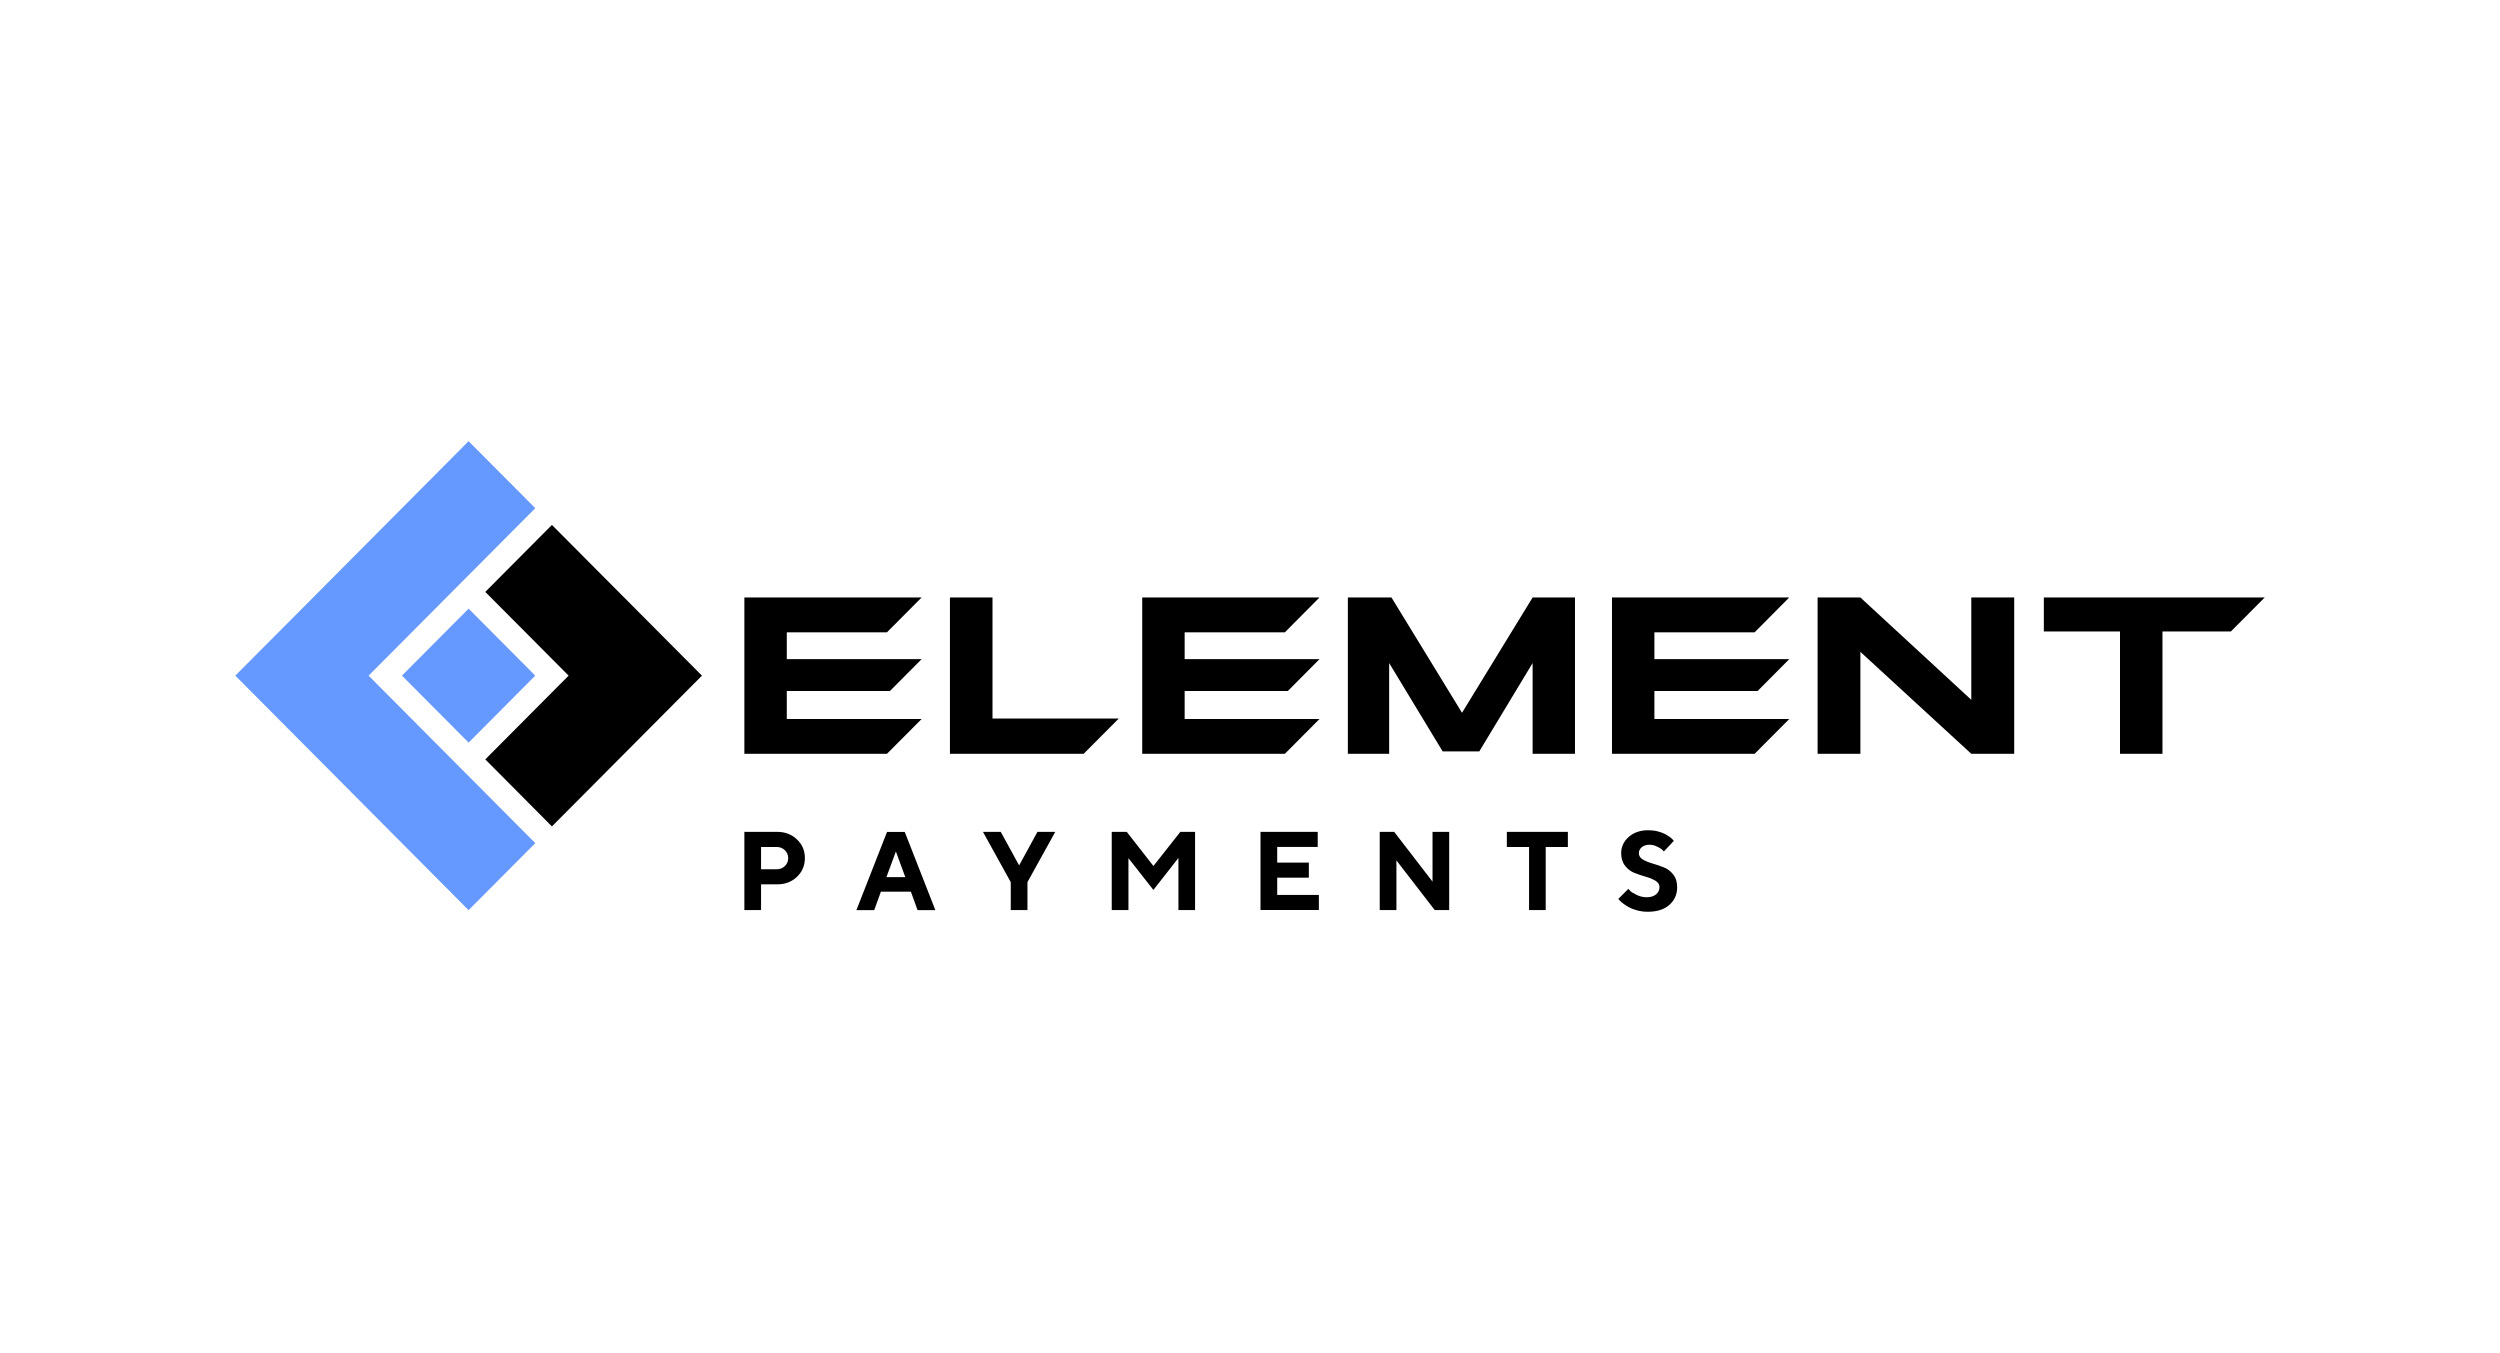 <?xml version="1.0" encoding="UTF-8"?> <svg xmlns="http://www.w3.org/2000/svg" width="170" height="92" viewBox="0 0 170 92" fill="none"><g clip-path="url(#clip0_2252_10046)"><path d="M144.16 51.258V42.938H138.981V40.629H154L151.702 42.938H147.048V51.258H144.16Z" fill="black"></path><path d="M136.966 51.258H134.048L126.506 44.326V51.258H123.597V40.629H126.506L134.048 47.588V40.629H136.966V51.258Z" fill="black"></path><path d="M100.59 51.097H98.101L94.463 45.087V51.258H91.654V40.629H94.62L99.417 48.469L104.218 40.629H107.099V51.258H104.218V45.087L100.59 51.097Z" fill="black"></path><path d="M76.079 48.859L73.689 51.258H64.596V40.629H67.49V48.859H76.079Z" fill="black"></path><path d="M62.669 44.823L60.514 46.989H53.501V48.894H62.669L60.313 51.258H50.617V40.629H62.669L60.313 42.997H53.501V44.823H62.669Z" fill="black"></path><path d="M89.724 44.823L87.572 46.989H80.556V48.894H89.724L87.371 51.258H77.671V40.629H89.724L87.371 42.997H80.556V44.823H89.724Z" fill="black"></path><path d="M121.668 44.823L119.516 46.989H112.499V48.894H121.668L119.315 51.258H109.615V40.629H121.668L119.315 42.997H112.499V44.823H121.668Z" fill="black"></path><path d="M31.866 41.388L27.333 45.943L31.866 50.498L36.398 45.943L31.866 41.388Z" fill="#6699FF"></path><path fill-rule="evenodd" clip-rule="evenodd" d="M33 40.249L37.531 35.695L47.732 45.944L46.597 47.084L43.198 50.501L37.531 56.196L33 51.638L38.666 45.944L33 40.249Z" fill="black"></path><path fill-rule="evenodd" clip-rule="evenodd" d="M16 45.944L20.535 41.39L31.864 30L36.399 34.557L25.066 45.944L36.399 57.333L31.864 61.89L20.535 50.501L16 45.944Z" fill="#6699FF"></path><path d="M112.844 60.328C112.844 60.527 112.765 60.688 112.612 60.818C112.458 60.948 112.247 61.013 111.971 61.013C111.736 61.013 111.507 60.959 111.292 60.852C111.074 60.746 110.934 60.66 110.873 60.599C110.812 60.537 110.76 60.486 110.726 60.444L110.044 61.126L110.13 61.219C110.177 61.277 110.259 61.349 110.372 61.438C110.484 61.524 110.617 61.609 110.764 61.692C110.914 61.774 111.101 61.846 111.333 61.908C111.565 61.969 111.8 62 112.046 62C112.67 62 113.161 61.846 113.515 61.534C113.87 61.222 114.047 60.821 114.047 60.328C114.047 59.978 113.959 59.691 113.778 59.465C113.601 59.235 113.379 59.074 113.123 58.974C112.868 58.875 112.612 58.789 112.356 58.714C112.1 58.642 111.886 58.55 111.708 58.443C111.531 58.337 111.442 58.193 111.442 58.015C111.442 57.858 111.507 57.724 111.64 57.611C111.773 57.498 111.947 57.443 112.162 57.443C112.343 57.443 112.516 57.484 112.687 57.57C112.857 57.652 112.966 57.72 113.021 57.772C113.072 57.823 113.116 57.864 113.144 57.899L113.822 57.176L113.757 57.104C113.713 57.052 113.645 56.991 113.549 56.919C113.454 56.847 113.338 56.778 113.212 56.71C113.082 56.641 112.919 56.583 112.718 56.531C112.516 56.48 112.305 56.456 112.09 56.456C111.541 56.456 111.095 56.607 110.754 56.912C110.409 57.217 110.239 57.583 110.239 58.012C110.239 58.361 110.327 58.649 110.508 58.875C110.685 59.105 110.904 59.266 111.159 59.365C111.415 59.465 111.671 59.55 111.927 59.622C112.182 59.694 112.4 59.787 112.581 59.896C112.758 60.006 112.847 60.146 112.847 60.328M102.465 56.569V57.594H103.976V61.884H105.108V57.594H106.615V56.569H102.462H102.465ZM97.412 56.569V59.951L94.807 56.569H93.822V61.884H94.957V58.508L97.562 61.884H98.544V56.569H97.412ZM86.85 60.859V59.68H89.001V58.656H86.85V57.59H89.605V56.566H85.714V61.88H89.683V60.856H86.85V60.859ZM78.431 58.885L76.621 56.569H75.598V61.884H76.734V58.354L78.431 60.516L80.133 58.341V61.884H81.265V56.569H80.262L78.435 58.885H78.431ZM68.053 56.569H66.843L68.731 59.985V61.884H69.867V59.985L71.756 56.569H70.545L69.301 58.848L68.053 56.569ZM61.94 60.633L62.393 61.887H63.603L61.524 56.573H60.317L58.237 61.887H59.447L59.901 60.633H61.94ZM61.561 59.646H60.276L60.92 57.902L61.561 59.646ZM52.806 57.594C53.034 57.594 53.222 57.666 53.372 57.816C53.522 57.964 53.597 58.142 53.597 58.354C53.597 58.567 53.522 58.745 53.372 58.892C53.222 59.04 53.031 59.112 52.806 59.112H51.752V57.594H52.806ZM50.617 56.569V61.884H51.752V60.136H52.843C53.389 60.136 53.839 59.965 54.197 59.622C54.551 59.279 54.732 58.858 54.732 58.351C54.732 57.844 54.555 57.422 54.193 57.08C53.835 56.737 53.385 56.566 52.843 56.566H50.617V56.569Z" fill="black"></path></g><defs><clipPath id="clip0_2252_10046"><rect width="138" height="32" fill="white" transform="translate(16 30)"></rect></clipPath></defs></svg> 